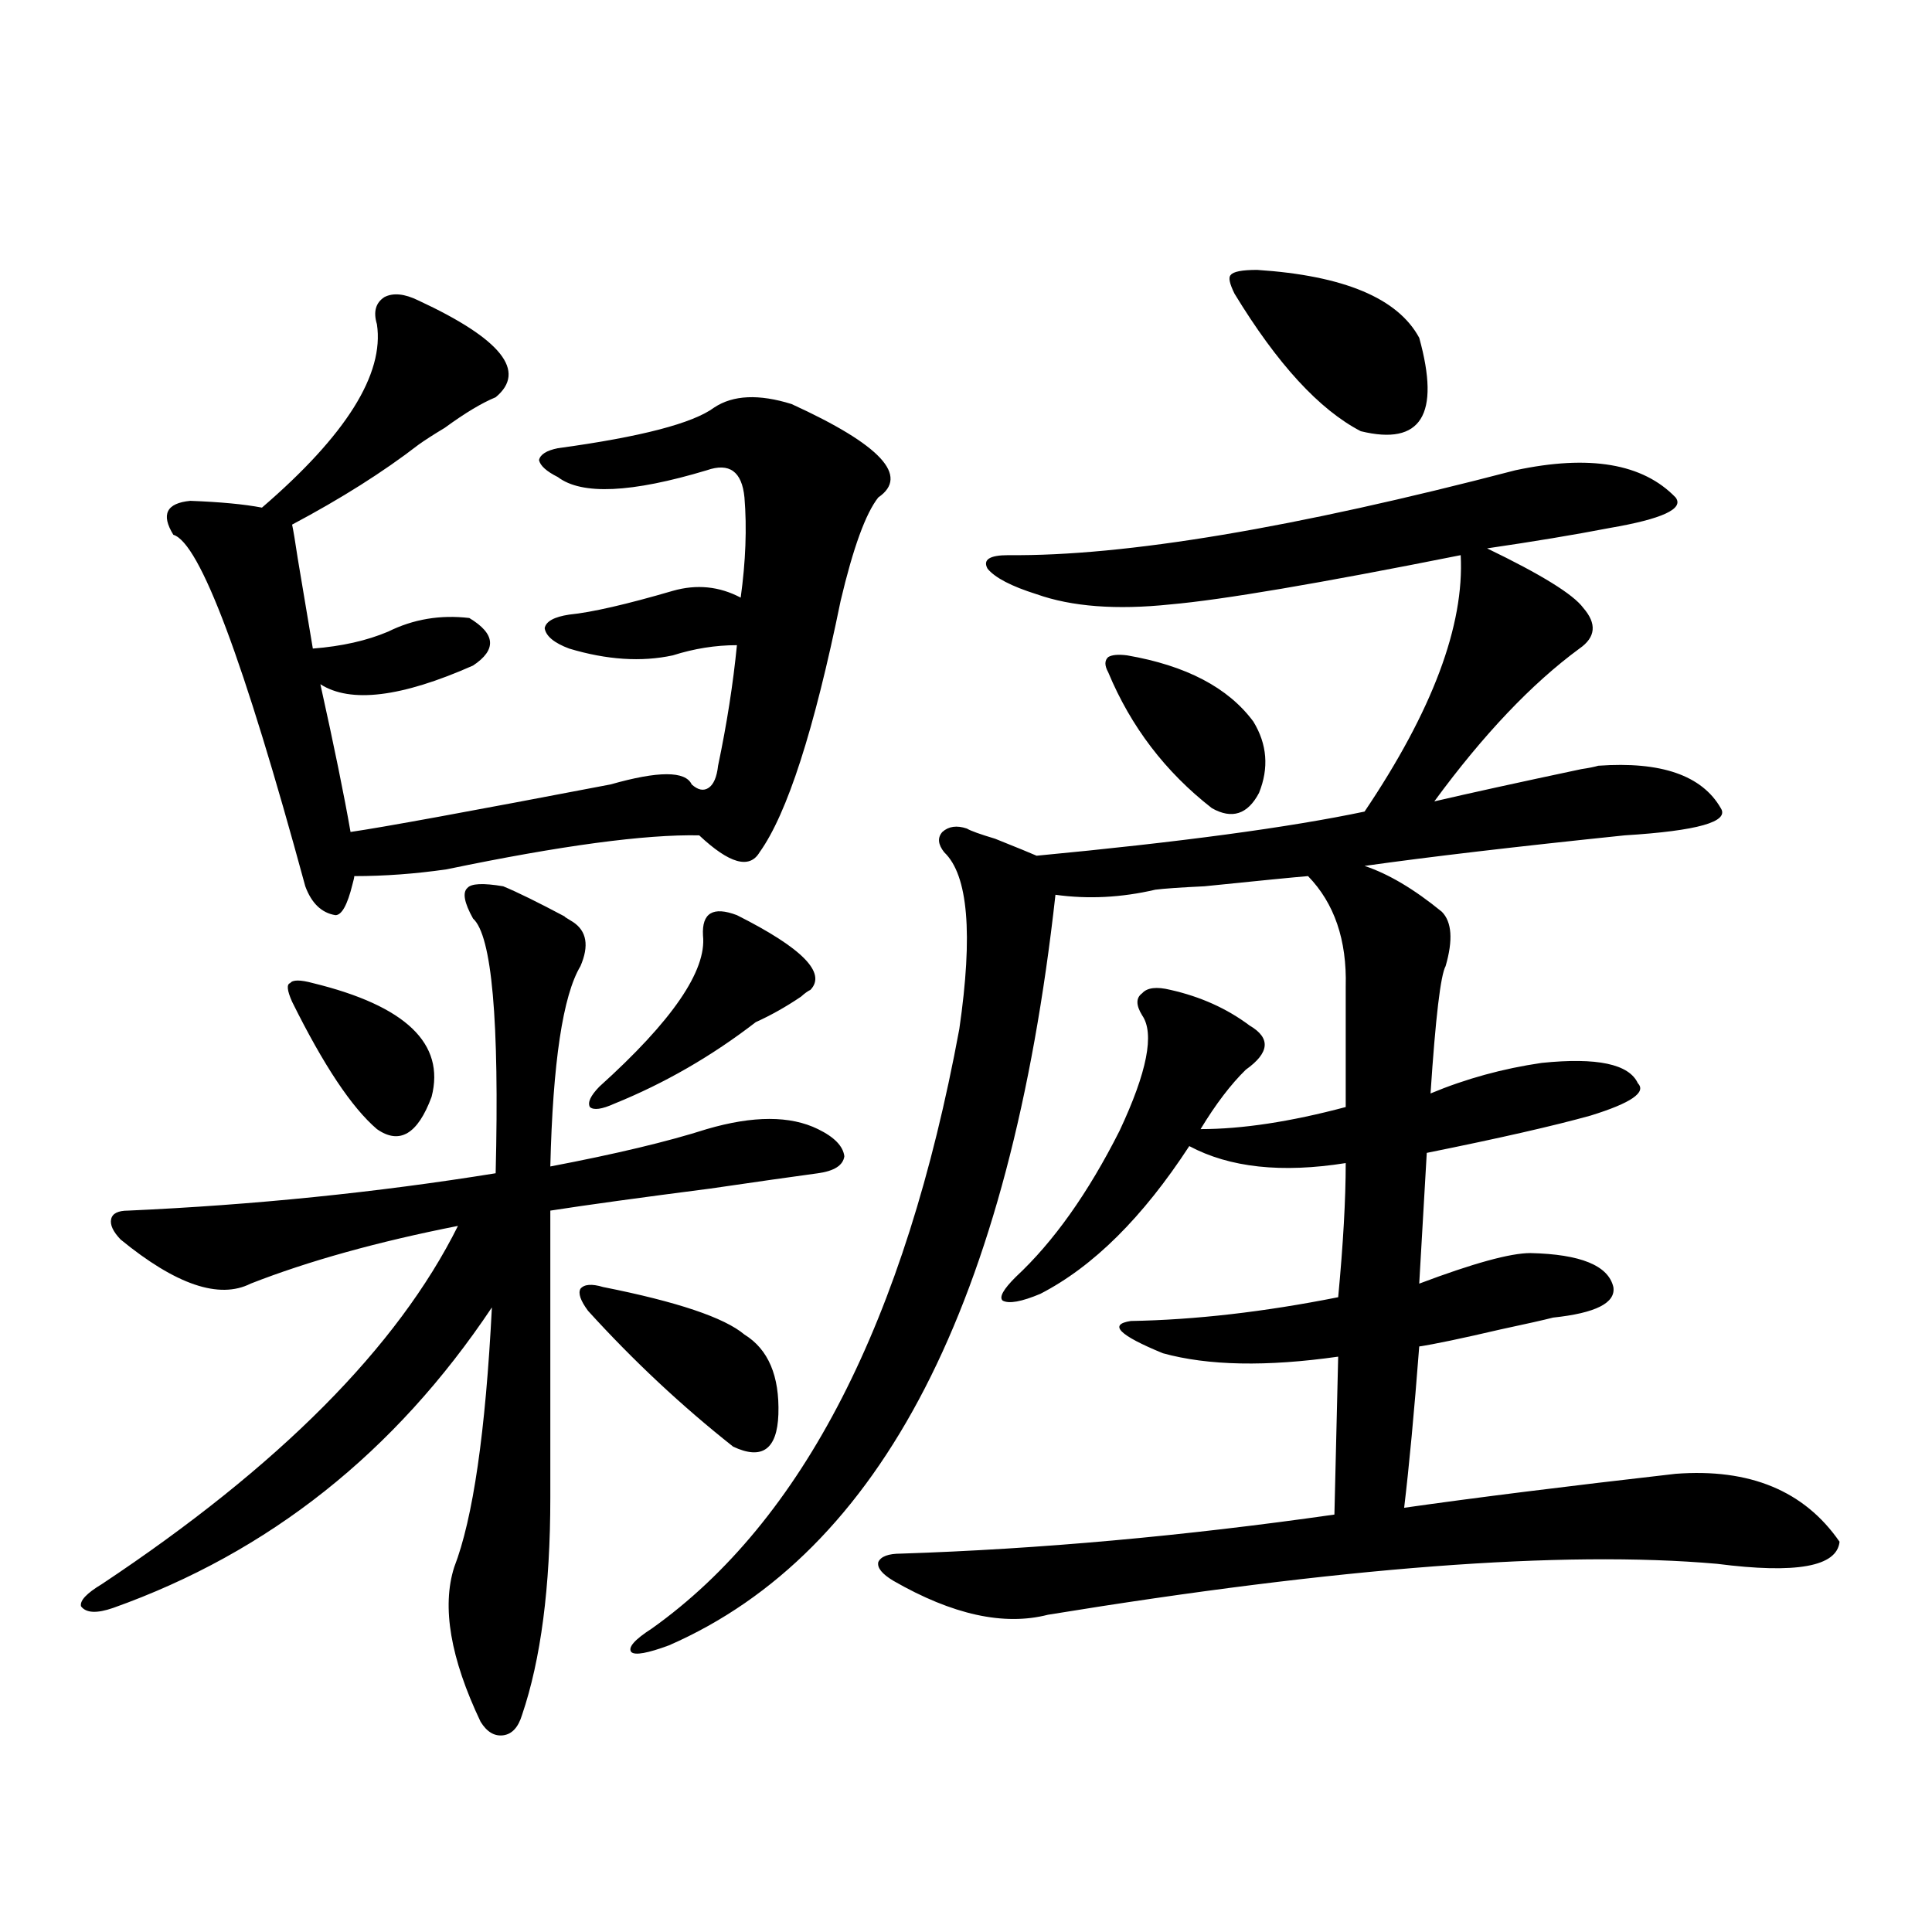 <?xml version="1.0" encoding="utf-8"?>
<!-- Generator: Adobe Illustrator 16.0.0, SVG Export Plug-In . SVG Version: 6.00 Build 0)  -->
<!DOCTYPE svg PUBLIC "-//W3C//DTD SVG 1.1//EN" "http://www.w3.org/Graphics/SVG/1.1/DTD/svg11.dtd">
<svg version="1.1" id="图层_1" xmlns="http://www.w3.org/2000/svg" xmlns:xlink="http://www.w3.org/1999/xlink" x="0px" y="0px"
	 width="1000px" height="1000px" viewBox="0 0 1000 1000" enable-background="new 0 0 1000 1000" xml:space="preserve">
<path d="M260.457,458.742c7.149,2.939,17.881,8.213,32.194,15.82c-1.311-0.576,0,0.303,3.902,2.637
	c7.149,4.697,8.445,12.305,3.902,22.852c-9.115,15.244-14.313,49.81-15.609,103.711c33.811-6.44,60.807-12.881,80.974-19.336
	c24.055-7.031,43.246-7.031,57.56,0c8.445,4.106,13.003,8.789,13.658,14.063c-0.655,4.697-5.213,7.622-13.658,8.789
	c-13.018,1.758-31.554,4.395-55.608,7.91c-36.432,4.697-64.068,8.501-82.925,11.426v148.535c0,46.294-4.878,83.785-14.634,112.5
	c-1.951,6.441-5.213,9.957-9.756,10.547c-4.558,0.577-8.46-1.758-11.707-7.031c-15.609-32.821-20.167-59.477-13.658-79.98
	c9.755-25.186,16.25-70.01,19.511-134.473c-50.09,75.01-115.454,126.865-196.092,155.566c-8.46,2.926-13.994,2.637-16.585-0.879
	c-0.656-2.938,2.927-6.729,10.731-11.426c91.705-60.933,153.167-122.744,184.385-185.449c-41.63,8.213-77.406,18.169-107.314,29.883
	c-16.265,8.213-38.704,0.591-67.315-22.852c-3.902-4.092-5.534-7.607-4.878-10.547c0.64-2.925,3.567-4.395,8.78-4.395
	c65.029-2.925,128.442-9.365,190.239-19.336c1.951-79.102-1.951-123.047-11.707-131.836c-4.558-8.198-5.533-13.472-2.927-15.82
	C243.872,457.287,250.046,456.984,260.457,458.742z M216.556,155.52c42.925,19.927,56.249,36.626,39.999,50.098
	c-7.164,2.939-15.944,8.213-26.34,15.82c-5.854,3.516-10.412,6.455-13.658,8.789c-18.216,14.063-39.999,27.837-65.364,41.309
	c0.64,2.939,1.616,8.789,2.927,17.578c3.247,19.336,5.854,34.868,7.805,46.582c14.954-1.167,27.957-4.092,39.023-8.789
	c13.002-6.44,26.981-8.789,41.95-7.031c13.658,8.213,14.299,16.411,1.951,24.609c-37.072,16.411-63.413,19.639-79.022,9.668
	c7.149,32.231,12.347,57.72,15.609,76.465c16.25-2.334,61.126-10.547,134.63-24.609c24.71-7.031,38.688-7.031,41.95,0
	c3.247,2.939,6.174,3.516,8.78,1.758c2.592-1.758,4.223-5.562,4.878-11.426c4.543-21.67,7.805-42.476,9.756-62.402
	c-11.066,0-22.118,1.758-33.17,5.273c-16.265,3.516-34.146,2.349-53.657-3.516c-7.805-2.925-12.042-6.44-12.683-10.547
	c0.641-3.516,4.878-5.85,12.683-7.031c11.707-1.167,29.588-5.273,53.657-12.305c12.348-3.516,24.055-2.334,35.121,3.516
	c2.592-18.745,3.247-36.035,1.951-51.855c-1.311-13.472-7.805-18.154-19.512-14.063c-39.023,11.729-64.724,12.896-77.071,3.516
	c-5.854-2.925-9.115-5.85-9.756-8.789c0.641-2.925,3.902-4.971,9.756-6.152c42.926-5.85,69.907-12.881,80.974-21.094
	c9.756-6.44,23.079-7.031,39.999-1.758c46.173,21.094,61.127,37.217,44.877,48.34c-6.509,8.213-13.018,26.079-19.512,53.613
	c-13.658,66.797-27.651,110.166-41.95,130.078c-5.213,8.789-15.609,5.864-31.219-8.789c-27.972-0.576-71.553,5.273-130.728,17.578
	c-16.265,2.349-32.194,3.516-47.804,3.516c0,0.591-0.335,2.061-0.976,4.395c-2.607,10.547-5.534,15.82-8.78,15.82
	c-7.165-1.167-12.363-6.152-15.609-14.941C126.146,341.56,103.388,280.915,89.73,276.809c-6.509-10.547-3.583-16.396,8.78-17.578
	c15.609,0.591,27.957,1.758,37.072,3.516c43.566-37.49,63.413-69.131,59.511-94.922c-1.951-6.44-0.656-11.123,3.902-14.063
	C203.538,151.428,209.392,152.004,216.556,155.52z M161.923,508.84c48.124,11.729,68.611,31.353,61.462,58.887
	c-7.165,19.336-16.585,24.912-28.292,16.699c-13.018-11.123-27.652-33.096-43.901-65.918c-2.607-5.85-2.927-9.077-0.976-9.668
	C151.512,507.082,155.414,507.082,161.923,508.84z M304.358,678.469c-3.902-5.273-5.213-9.077-3.902-11.426
	c1.951-2.334,5.854-2.637,11.707-0.879c38.368,7.622,62.758,15.82,73.169,24.609c12.348,7.622,18.201,21.396,17.561,41.309
	c-0.655,18.169-8.46,23.73-23.414,16.699C352.803,727.688,327.772,704.26,304.358,678.469z M381.43,473.684
	c33.811,17.002,46.493,29.883,38.048,38.672c-1.311,0.591-2.927,1.758-4.878,3.516c-7.805,5.273-15.609,9.668-23.414,13.184
	c-22.773,17.578-47.163,31.641-73.169,42.188c-6.509,2.939-10.731,3.516-12.683,1.758c-1.311-2.334,0.32-5.85,4.878-10.547
	c37.713-33.975,55.608-60.054,53.657-78.223C363.214,472.517,369.067,469.001,381.43,473.684z M784.347,243.41
	c38.368-8.198,66.005-3.516,82.925,14.063c4.543,5.864-6.829,11.138-34.146,15.82c-18.216,3.516-39.358,7.031-63.413,10.547
	c27.957,13.486,44.542,23.73,49.755,30.762c7.149,8.213,6.494,15.244-1.951,21.094c-24.725,18.169-49.755,44.536-75.12,79.102
	c17.561-4.092,42.926-9.668,76.096-16.699c3.902-0.576,6.829-1.167,8.78-1.758c32.515-2.334,53.657,4.985,63.413,21.973
	c4.543,7.031-12.042,11.729-49.755,14.063c-56.584,5.864-101.461,11.138-134.631,15.82c12.348,4.106,25.686,12.017,39.999,23.73
	c5.198,5.273,5.854,14.653,1.951,28.125c-2.606,4.697-5.213,26.67-7.805,65.918c18.201-7.607,37.393-12.881,57.56-15.82
	c28.612-2.925,45.197,0.591,49.755,10.547c4.543,4.697-3.582,10.259-24.39,16.699c-18.871,5.273-47.163,11.729-84.876,19.336
	l-3.902,67.676c27.957-10.547,47.148-15.82,57.56-15.82c26.006,0.591,40.319,6.455,42.926,17.578
	c1.296,8.213-9.115,13.486-31.219,15.82c-4.558,1.182-13.658,3.228-27.316,6.152c-20.167,4.697-34.146,7.622-41.95,8.789
	c-2.606,33.989-5.213,61.826-7.805,83.496c37.072-5.273,83.9-11.123,140.484-17.578c38.368-2.925,66.66,8.789,84.876,35.156
	c-1.311,12.896-22.438,16.699-63.413,11.426c-79.998-7.031-195.452,1.758-346.333,26.367c-22.773,5.851-49.435,0-79.998-17.578
	c-5.854-3.516-8.46-6.729-7.805-9.668c1.296-2.925,5.198-4.395,11.707-4.395c71.538-2.334,146.338-9.077,224.385-20.215
	l1.951-81.738c-37.072,5.273-67.315,4.697-90.729-1.758c-22.773-9.365-28.292-14.941-16.585-16.699
	c33.17-0.576,68.932-4.683,107.314-12.305c2.592-27.534,3.902-50.674,3.902-69.434c-33.17,5.273-60.166,2.349-80.974-8.789
	c-24.069,36.914-49.755,62.402-77.071,76.465c-9.756,4.106-16.265,5.273-19.512,3.516c-1.951-1.758,0.32-5.85,6.829-12.305
	c19.512-18.154,37.393-43.354,53.657-75.586c14.299-30.459,18.201-50.386,11.707-59.766c-3.262-5.273-3.262-9.077,0-11.426
	c2.592-2.925,7.47-3.516,14.634-1.758c15.609,3.516,29.268,9.668,40.975,18.457c11.052,6.455,10.396,14.063-1.951,22.852
	c-7.805,7.622-15.609,17.881-23.414,30.762c21.463,0,46.493-3.804,75.12-11.426v-62.402c0.641-24.019-5.854-43.066-19.512-57.129
	c-7.164,0.591-25.045,2.349-53.657,5.273c-12.362,0.591-20.822,1.182-25.365,1.758c-17.561,4.106-34.801,4.985-51.706,2.637
	c-23.414,210.938-90.089,340.439-199.995,388.477c-11.066,4.093-17.561,5.273-19.512,3.516c-1.951-2.348,1.616-6.454,10.731-12.305
	c78.047-55.659,131.049-159.082,159.021-310.254c7.149-49.219,4.543-79.678-7.805-91.406c-3.262-4.092-3.582-7.607-0.976-10.547
	c3.247-2.925,7.47-3.516,12.683-1.758c1.951,1.182,6.829,2.939,14.634,5.273c11.707,4.697,18.856,7.622,21.463,8.789
	c74.145-7.031,130.729-14.639,169.752-22.852c35.121-52.144,51.706-96.377,49.755-132.715
	c-73.504,14.653-123.579,23.154-150.24,25.488c-27.972,2.939-51.065,1.182-69.267-5.273c-13.018-4.092-21.463-8.486-25.365-13.184
	c-2.606-4.683,0.976-7.031,10.731-7.031C582.4,287.946,669.868,273.293,784.347,243.41z M583.376,339.211
	c30.563,5.273,52.347,16.699,65.364,34.277c7.149,11.729,8.125,24.033,2.927,36.914c-5.854,11.138-13.993,13.774-24.39,7.91
	c-24.069-18.745-41.95-42.188-53.657-70.313c-1.951-3.516-1.951-6.152,0-7.91C575.571,338.923,578.818,338.635,583.376,339.211z
	 M650.691,139.699c44.877,2.939,72.834,14.653,83.9,35.156c11.052,39.854,0.976,55.962-30.243,48.34
	c-21.463-11.123-43.261-34.854-65.364-71.191c-2.606-5.273-3.262-8.486-1.951-9.668
	C638.329,140.578,642.887,139.699,650.691,139.699z"/>
</svg>
